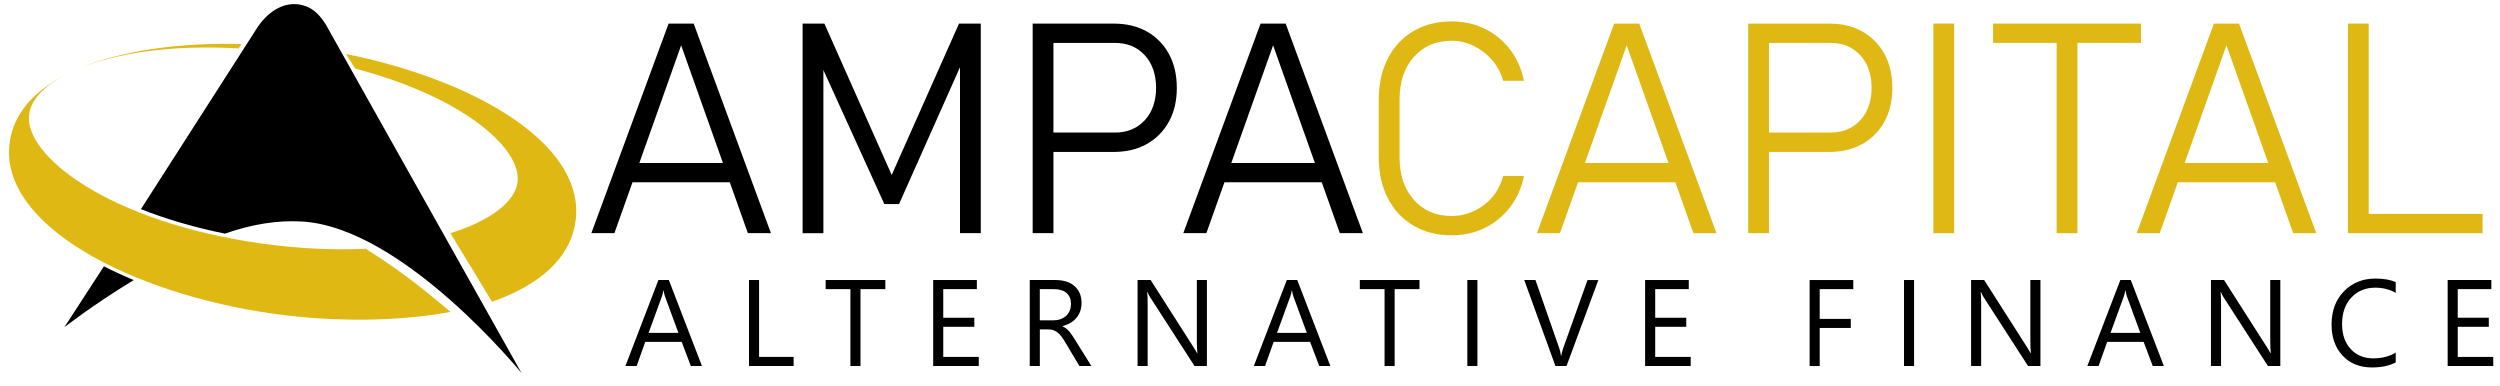 <svg width="149" height="23" viewBox="0 0 149 23" fill="none" xmlns="http://www.w3.org/2000/svg">
<g clip-path="url(#clip0_23765_30089)">
<path d="M41.838 21.814H41.173L40.629 20.377H38.456L37.945 21.814H37.275L39.241 16.689H39.863L41.836 21.814H41.838ZM40.433 19.839L39.629 17.654C39.602 17.582 39.576 17.468 39.551 17.312H39.536C39.511 17.458 39.484 17.573 39.454 17.654L38.657 19.839H40.433Z" fill="black"/>
<path d="M47.3 21.814H44.641V16.689H45.241V21.27H47.3V21.814Z" fill="black"/>
<path d="M52.764 17.232H51.285V21.814H50.684V17.232H49.209V16.689H52.766V17.232H52.764Z" fill="black"/>
<path d="M58.334 21.814H55.617V16.689H58.22V17.232H56.218V18.938H58.07V19.477H56.218V21.272H58.334V21.816V21.814Z" fill="black"/>
<path d="M65.046 21.814H64.331L63.474 20.377C63.396 20.244 63.32 20.13 63.246 20.036C63.172 19.941 63.096 19.865 63.019 19.806C62.941 19.747 62.858 19.704 62.769 19.675C62.679 19.647 62.578 19.633 62.466 19.633H61.974V21.814H61.373V16.689H62.904C63.128 16.689 63.335 16.717 63.523 16.772C63.713 16.827 63.877 16.913 64.016 17.029C64.154 17.145 64.265 17.285 64.343 17.456C64.421 17.628 64.46 17.827 64.46 18.055C64.46 18.234 64.434 18.398 64.381 18.548C64.327 18.696 64.251 18.829 64.153 18.947C64.054 19.065 63.934 19.164 63.795 19.245C63.656 19.327 63.498 19.392 63.325 19.438V19.451C63.411 19.489 63.485 19.533 63.548 19.582C63.611 19.631 63.672 19.689 63.729 19.755C63.786 19.822 63.843 19.898 63.898 19.981C63.953 20.067 64.016 20.164 64.086 20.276L65.048 21.816L65.046 21.814ZM61.972 17.232V19.091H62.788C62.938 19.091 63.077 19.069 63.204 19.023C63.331 18.977 63.441 18.913 63.535 18.827C63.628 18.744 63.7 18.639 63.753 18.517C63.806 18.394 63.831 18.257 63.831 18.105C63.831 17.831 63.742 17.616 63.565 17.462C63.388 17.308 63.132 17.232 62.795 17.232H61.974H61.972Z" fill="black"/>
<path d="M71.93 21.815H71.194L68.557 17.729C68.491 17.627 68.436 17.52 68.392 17.408H68.371C68.39 17.518 68.4 17.752 68.4 18.111V21.815H67.799V16.689H68.578L71.145 20.71C71.251 20.878 71.322 20.992 71.352 21.052H71.367C71.344 20.904 71.331 20.653 71.331 20.298V16.688H71.932V21.813L71.93 21.815Z" fill="black"/>
<path d="M79.291 21.814H78.626L78.082 20.377H75.909L75.398 21.814H74.728L76.694 16.689H77.316L79.289 21.814H79.291ZM77.886 19.839L77.082 17.654C77.055 17.582 77.029 17.468 77.004 17.312H76.989C76.964 17.458 76.938 17.573 76.907 17.654L76.111 19.839H77.886Z" fill="black"/>
<path d="M84.6 17.232H83.121V21.814H82.52V17.232H81.045V16.689H84.602V17.232H84.6Z" fill="black"/>
<path d="M88.054 21.814H87.453V16.689H88.054V21.814Z" fill="black"/>
<path d="M95.262 16.689L93.365 21.814H92.703L90.844 16.689H91.513L92.931 20.753C92.977 20.884 93.011 21.035 93.036 21.207H93.051C93.07 21.065 93.11 20.911 93.169 20.747L94.616 16.69H95.262V16.689Z" fill="black"/>
<path d="M100.766 21.814H98.049V16.689H100.651V17.232H98.65V18.938H100.501V19.477H98.65V21.272H100.766V21.816V21.814Z" fill="black"/>
<path d="M110.456 17.232H108.454V19.006H110.306V19.546H108.454V21.816H107.854V16.69H110.456V17.234V17.232Z" fill="black"/>
<path d="M114.079 21.814H113.479V16.689H114.079V21.814Z" fill="black"/>
<path d="M121.608 21.815H120.872L118.235 17.729C118.169 17.627 118.113 17.52 118.07 17.408H118.049C118.068 17.518 118.077 17.752 118.077 18.111V21.815H117.477V16.689H118.256L120.823 20.71C120.929 20.878 120.999 20.992 121.03 21.052H121.045C121.022 20.904 121.009 20.653 121.009 20.298V16.688H121.61V21.813L121.608 21.815Z" fill="black"/>
<path d="M128.969 21.814H128.304L127.76 20.377H125.587L125.075 21.814H124.406L126.372 16.689H126.994L128.967 21.814H128.969ZM127.564 19.839L126.76 17.654C126.733 17.582 126.707 17.468 126.682 17.312H126.667C126.642 17.458 126.615 17.573 126.585 17.654L125.788 19.839H127.564Z" fill="black"/>
<path d="M135.905 21.815H135.169L132.532 17.729C132.465 17.627 132.41 17.52 132.367 17.408H132.346C132.365 17.518 132.374 17.752 132.374 18.111V21.815H131.773V16.689H132.553L135.119 20.71C135.226 20.878 135.296 20.992 135.327 21.052H135.342C135.319 20.904 135.306 20.653 135.306 20.298V16.688H135.907V21.813L135.905 21.815Z" fill="black"/>
<path d="M142.786 21.6C142.408 21.799 141.936 21.9 141.37 21.9C140.642 21.9 140.056 21.666 139.619 21.195C139.18 20.725 138.961 20.109 138.961 19.347C138.961 18.527 139.208 17.864 139.7 17.36C140.193 16.854 140.818 16.602 141.577 16.602C142.064 16.602 142.465 16.672 142.784 16.813V17.453C142.417 17.248 142.012 17.145 141.569 17.145C140.98 17.145 140.503 17.343 140.138 17.735C139.773 18.128 139.588 18.653 139.588 19.311C139.588 19.934 139.759 20.432 140.102 20.803C140.444 21.174 140.892 21.358 141.448 21.358C141.963 21.358 142.408 21.244 142.784 21.016V21.598L142.786 21.6Z" fill="black"/>
<path d="M148.598 21.814H145.881V16.689H148.484V17.232H146.482V18.938H148.333V19.477H146.482V21.272H148.598V21.816V21.814Z" fill="black"/>
<path d="M35.244 13.896L39.849 1.405H41.343L45.948 13.896H44.573L40.596 2.702L36.619 13.896H35.244ZM37.366 10.863V9.713H43.938V10.863H37.366Z" fill="black"/>
<path d="M53.146 10.426L57.157 1.405H58.454V13.896H57.216V3.168L57.345 3.717L53.583 12.162H52.707L48.944 3.888L49.074 3.168V13.898H47.836V1.405H49.133L53.144 10.426H53.146Z" fill="black"/>
<path d="M61.547 13.896V1.405H62.785V13.896H61.547ZM62.45 9.052V7.901H66.444C67.184 7.901 67.777 7.656 68.228 7.166C68.676 6.677 68.902 6.033 68.902 5.238C68.902 4.443 68.678 3.782 68.228 3.291C67.777 2.801 67.184 2.557 66.444 2.557H62.45V1.407H66.385C67.142 1.407 67.8 1.567 68.361 1.884C68.921 2.202 69.359 2.647 69.671 3.221C69.982 3.793 70.138 4.466 70.138 5.24C70.138 6.014 69.982 6.67 69.671 7.242C69.359 7.814 68.921 8.261 68.361 8.578C67.8 8.896 67.14 9.055 66.385 9.055H62.45V9.052Z" fill="black"/>
<path d="M70.525 13.896L75.13 1.405H76.624L81.229 13.896H79.854L75.877 2.702L71.9 13.896H70.525ZM72.647 10.863V9.713H79.219V10.863H72.647Z" fill="black"/>
<path d="M86.522 14.024C85.651 14.024 84.889 13.831 84.237 13.445C83.585 13.059 83.077 12.515 82.716 11.817C82.354 11.12 82.174 10.302 82.174 9.369V5.941C82.174 5.002 82.354 4.182 82.716 3.485C83.077 2.785 83.583 2.243 84.237 1.857C84.889 1.471 85.651 1.277 86.522 1.277C87.244 1.277 87.904 1.426 88.503 1.72C89.102 2.015 89.602 2.428 90.007 2.958C90.41 3.488 90.683 4.108 90.828 4.817H89.59C89.453 4.336 89.227 3.916 88.912 3.559C88.596 3.201 88.231 2.924 87.816 2.726C87.402 2.528 86.97 2.429 86.524 2.429C85.59 2.429 84.839 2.751 84.269 3.391C83.698 4.032 83.413 4.884 83.413 5.943V9.37C83.413 10.424 83.698 11.272 84.269 11.912C84.839 12.555 85.59 12.874 86.524 12.874C87.187 12.874 87.813 12.667 88.396 12.251C88.98 11.836 89.379 11.247 89.59 10.485H90.828C90.685 11.196 90.41 11.815 90.003 12.344C89.596 12.874 89.094 13.287 88.499 13.582C87.904 13.876 87.244 14.024 86.524 14.024H86.522Z" fill="#E0B814"/>
<path d="M91.6 13.896L96.204 1.405H97.698L102.303 13.896H100.929L96.951 2.702L92.974 13.896H91.6ZM93.721 10.863V9.713H100.294V10.863H93.721Z" fill="#E0B814"/>
<path d="M104.193 13.896V1.405H105.431V13.896H104.193ZM105.095 9.052V7.901H109.089C109.828 7.901 110.421 7.656 110.872 7.166C111.321 6.677 111.547 6.033 111.547 5.238C111.547 4.443 111.323 3.782 110.872 3.291C110.421 2.801 109.828 2.557 109.089 2.557H105.095V1.407H109.03C109.787 1.407 110.444 1.567 111.005 1.884C111.566 2.202 112.003 2.647 112.315 3.221C112.627 3.793 112.783 4.466 112.783 5.24C112.783 6.014 112.627 6.67 112.315 7.242C112.003 7.814 111.566 8.261 111.005 8.578C110.444 8.896 109.785 9.055 109.03 9.055H105.095V9.052Z" fill="#E0B814"/>
<path d="M116.468 1.405V13.896H115.23V1.405H116.468Z" fill="#E0B814"/>
<path d="M118.787 2.556V1.406H127.601V2.556H118.787ZM122.576 13.895V1.912H123.814V13.897H122.576V13.895Z" fill="#E0B814"/>
<path d="M127.346 13.896L131.95 1.405H133.445L138.049 13.896H136.675L132.697 2.702L128.72 13.896H127.346ZM129.467 10.863V9.713H136.04V10.863H129.467Z" fill="#E0B814"/>
<path d="M139.938 13.896V1.405H141.175V13.896H139.938ZM140.814 13.896V12.746H147.962V13.896H140.814Z" fill="#E0B814"/>
<path d="M31.089 22.242C31.089 22.242 24.024 13.548 17.996 13.202C16.513 13.117 14.99 13.368 13.406 13.925C11.522 13.541 9.845 13.039 8.399 12.465L15.363 1.602C16.068 0.564 17.14 -0.028 18.216 0.366C18.752 0.564 19.096 0.957 19.414 1.453L31.089 22.244M7.973 16.691C5.524 18.178 3.836 19.503 3.836 19.503L6.193 15.873C6.76 16.162 7.357 16.436 7.973 16.693V16.691Z" fill="black"/>
<path d="M3.811 4.503C2.578 5.168 1.853 5.97 1.739 6.79C1.387 9.297 6.568 13.242 15.547 14.507C17.836 14.828 19.927 14.913 21.794 14.824C24.467 16.497 25.956 17.868 26.849 18.588C23.741 19.176 19.842 19.198 16.281 18.697C7.912 17.518 -0.118 13.432 0.579 8.47C0.819 6.773 2.007 5.455 3.81 4.503M4.614 4.119C7.171 3.018 10.677 2.529 14.389 2.626L14.23 2.887C10.119 2.643 6.796 3.197 4.612 4.119H4.614Z" fill="#E0B814"/>
<path d="M34.298 13.21C33.984 15.442 32.077 17.018 29.323 17.986C28.954 17.364 28.129 16.003 26.84 13.896C29.264 13.148 30.684 12.012 30.843 10.879C31.115 8.954 27.891 6.02 21.901 4.29C21.672 4.224 21.439 4.161 21.174 4.089L20.619 3.22C21.017 3.3 21.385 3.378 21.752 3.463C28.83 5.119 34.921 8.788 34.3 13.208" fill="#E0B814"/>
</g>
<defs>
<clipPath id="clip0_23765_30089">
<rect width="148.059" height="22" fill="white" transform="translate(0.539 0.243)"/>
</clipPath>
</defs>
</svg>
